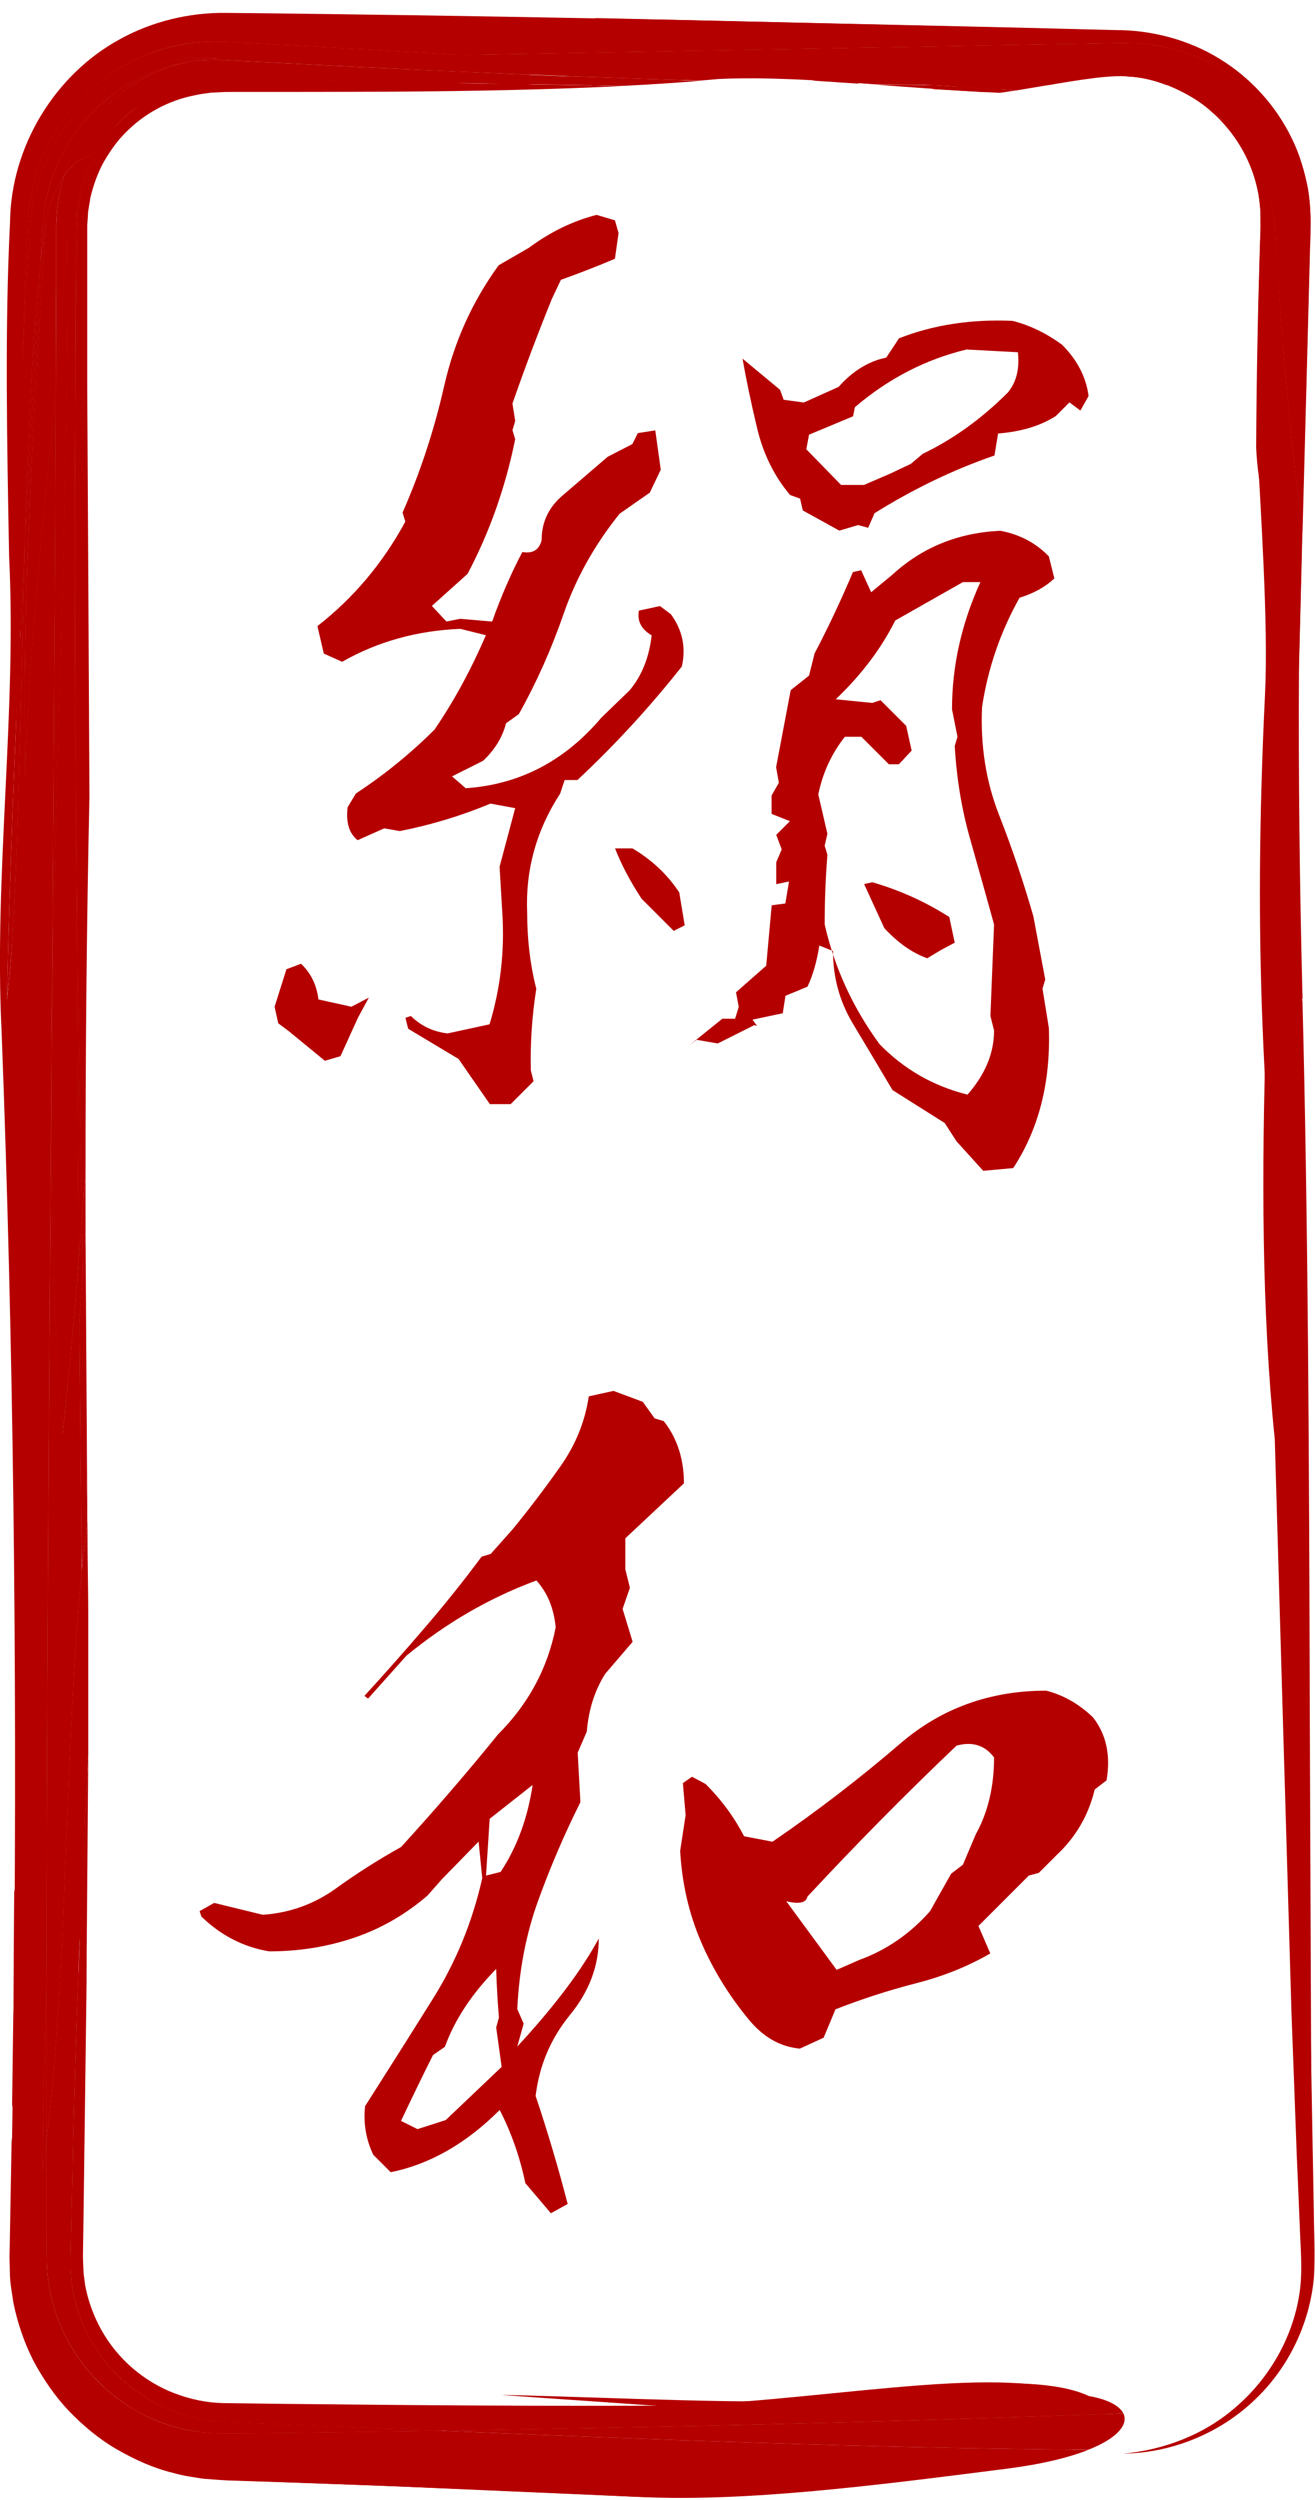 <svg width="101" height="192" viewBox="0 0 101 192" fill="none" xmlns="http://www.w3.org/2000/svg">
<path d="M24.95 81.46L22.21 79.21L21.37 78.58L21.09 77.31L22 74.43L23.12 74.01C23.87 74.71 24.32 75.63 24.46 76.75L26.99 77.31L28.33 76.61L27.49 78.16L26.15 81.11L24.95 81.46ZM37.61 84.77L35.22 81.32L31.35 79L31.14 78.16L31.56 78.02C32.31 78.77 33.25 79.22 34.37 79.36L37.6 78.66C38.44 75.89 38.77 73.04 38.58 70.08L38.37 66.56L39.57 62.06L37.67 61.71C35.42 62.65 33.1 63.35 30.71 63.82L29.51 63.61L27.47 64.52C26.81 64 26.56 63.16 26.7 61.99L27.33 60.94C29.53 59.49 31.55 57.85 33.38 56.02C34.88 53.82 36.19 51.4 37.32 48.78L35.35 48.29C32.02 48.43 29 49.27 26.28 50.82L24.87 50.19L24.38 48.08C27.15 45.92 29.4 43.25 31.13 40.06L30.92 39.36C32.28 36.27 33.35 33.02 34.12 29.62C34.89 26.22 36.29 23.14 38.3 20.37L40.62 19.03C42.26 17.81 44 16.97 45.82 16.5L47.23 16.92L47.51 17.9L47.23 19.87C45.92 20.43 44.53 20.97 43.08 21.49L42.38 22.97C41.3 25.64 40.29 28.31 39.36 30.99L39.57 32.33L39.36 33.03L39.57 33.73C38.82 37.43 37.6 40.88 35.91 44.07L33.17 46.53L34.29 47.73L35.34 47.52L37.8 47.73C38.5 45.76 39.28 43.98 40.12 42.39C40.92 42.53 41.41 42.23 41.6 41.48C41.6 40.12 42.12 39 43.15 38.1L46.67 35.08L48.57 34.1L48.99 33.26L50.33 33.05L50.75 36.07L49.91 37.83L47.59 39.45C45.67 41.84 44.24 44.4 43.3 47.11C42.36 49.83 41.21 52.41 39.85 54.84L38.87 55.54C38.59 56.62 38 57.58 37.11 58.42L34.72 59.62L35.77 60.53C39.89 60.25 43.36 58.45 46.18 55.12L48.36 53.01C49.3 51.89 49.86 50.48 50.05 48.79C49.25 48.32 48.93 47.69 49.07 46.89L50.69 46.54L51.53 47.17C52.42 48.39 52.7 49.73 52.37 51.18C49.93 54.27 47.26 57.18 44.35 59.9H43.37L43.02 60.95C41.19 63.76 40.35 66.81 40.49 70.09C40.49 72.15 40.72 74.1 41.19 75.93C40.86 78.04 40.72 80.12 40.77 82.19L40.98 83.03L39.22 84.79H37.6L37.61 84.77ZM51.74 71.48L49.28 69.02C48.39 67.66 47.71 66.37 47.24 65.15H48.58C50.08 66.04 51.27 67.17 52.17 68.53L52.59 71.06L51.75 71.48H51.74ZM75.51 89.9L73.47 87.65L72.56 86.24L68.55 83.71C67.52 81.98 66.5 80.26 65.49 78.58C64.48 76.89 63.98 75.04 63.98 73.03L62.93 72.61C62.74 73.83 62.44 74.88 62.02 75.77L60.33 76.47L60.12 77.81L57.8 78.3L58.15 78.79L57.94 78.72L55.13 80.13L53.51 79.85L52.95 80.27L55.48 78.23H56.46L56.74 77.32L56.53 76.2L58.85 74.16L59.27 69.52L60.32 69.38L60.6 67.69L59.62 67.9V66.21L60.04 65.23L59.62 64.11L60.67 63.06L59.26 62.5V61.09L59.82 60.11L59.61 58.91L60.73 53L62.14 51.88L62.56 50.19C63.64 48.13 64.62 46.04 65.51 43.93L66.14 43.79L66.91 45.48L68.53 44.14C70.83 42.03 73.59 40.91 76.83 40.76C78.33 41.04 79.57 41.7 80.56 42.73L80.98 44.42C80.28 45.08 79.39 45.57 78.31 45.9C76.86 48.48 75.89 51.27 75.43 54.27C75.29 57.22 75.72 59.99 76.73 62.57C77.74 65.15 78.62 67.75 79.37 70.37L80.28 75.22L80.07 75.92L80.56 78.94C80.7 83.11 79.79 86.7 77.82 89.7L75.5 89.91L75.51 89.9ZM64.47 40.75L61.66 39.2L61.45 38.29L60.68 38.01C59.46 36.56 58.62 34.85 58.15 32.88C57.68 30.91 57.31 29.13 57.03 27.54L59.91 29.93L60.19 30.7L61.74 30.91L64.41 29.71C65.49 28.49 66.71 27.74 68.07 27.46L69.05 25.98C71.67 24.95 74.58 24.5 77.77 24.64C79.08 24.97 80.35 25.58 81.57 26.47C82.74 27.64 83.42 28.96 83.61 30.41L82.98 31.53L82.14 30.9L81.09 31.95C79.92 32.7 78.44 33.15 76.66 33.29L76.38 34.98C73.24 36.06 70.17 37.54 67.17 39.41L66.68 40.53L65.91 40.32L64.5 40.74L64.47 40.75ZM68.48 36.32L69.96 35.62L70.87 34.85C73.21 33.73 75.39 32.16 77.41 30.14C78.07 29.34 78.32 28.31 78.18 27.05L74.24 26.84C71.1 27.59 68.24 29.07 65.66 31.27L65.52 31.97L62.14 33.38L61.93 34.5L64.6 37.24H66.36L68.47 36.33L68.48 36.32ZM74.31 84.06C75.67 82.51 76.35 80.87 76.35 79.14L76.07 78.02L76.35 70.99C75.74 68.79 75.12 66.57 74.49 64.35C73.86 62.12 73.47 59.77 73.33 57.28L73.54 56.58L73.12 54.47C73.12 51.14 73.85 47.89 75.3 44.7H73.96L68.76 47.65C67.68 49.81 66.16 51.82 64.19 53.7L67 53.98L67.63 53.77L69.6 55.74L70.02 57.64L69.04 58.69H68.27L66.16 56.58H64.89C63.86 57.89 63.18 59.37 62.85 61.01L63.55 64.03L63.34 64.94L63.55 65.64C63.41 67.42 63.34 69.2 63.34 70.98C64.09 74.31 65.5 77.38 67.56 80.19C69.43 82.11 71.68 83.4 74.31 84.06ZM71.22 73.59C70.05 73.17 68.95 72.39 67.92 71.27L66.37 67.89L67 67.75C69.11 68.36 71.08 69.25 72.91 70.42L73.33 72.39L72.28 72.95L71.23 73.58L71.22 73.59Z" fill="#B50000"/>
<path d="M42.32 169.97L40.35 167.65C39.93 165.64 39.27 163.76 38.38 162.03C35.8 164.61 33.01 166.2 30.01 166.81L28.67 165.47C28.11 164.3 27.9 163.06 28.04 161.74C29.77 159.02 31.52 156.26 33.28 153.44C35.04 150.62 36.29 147.56 37.04 144.23L36.76 141.42L33.95 144.3L32.83 145.57C31.14 147.02 29.27 148.1 27.21 148.8C25.15 149.5 22.97 149.85 20.67 149.85C18.7 149.52 16.97 148.63 15.47 147.18L15.33 146.76L16.45 146.13L20.18 147.04C22.24 146.9 24.11 146.23 25.77 145.04C27.43 143.84 29.11 142.78 30.8 141.84C33.33 139.07 35.82 136.19 38.25 133.19C40.59 130.85 42.07 128.1 42.68 124.96C42.54 123.51 42.05 122.31 41.2 121.37C37.64 122.68 34.31 124.6 31.22 127.14L28.27 130.44L27.99 130.23C29.54 128.54 31.08 126.8 32.63 124.99C34.18 123.19 35.63 121.37 36.99 119.54L37.69 119.33L39.38 117.43C40.65 115.88 41.86 114.28 43.04 112.61C44.21 110.95 44.94 109.15 45.22 107.23L47.12 106.81L49.37 107.65L50.28 108.92L50.98 109.13C52.01 110.44 52.53 112.04 52.53 113.91L48.03 118.13V120.52L48.38 121.93L47.82 123.55L48.59 126.08L46.48 128.54C45.68 129.81 45.21 131.28 45.07 132.97L44.37 134.59L44.58 138.39C43.36 140.83 42.28 143.34 41.35 145.91C40.41 148.49 39.87 151.28 39.73 154.28L40.22 155.4L39.73 157.16C42.59 154.07 44.67 151.3 45.99 148.86C45.99 150.97 45.25 152.93 43.78 154.73C42.3 156.54 41.42 158.61 41.14 160.95C42.08 163.76 42.9 166.53 43.6 169.25L42.33 169.95L42.32 169.97ZM34.24 162.8L38.53 158.72L38.11 155.7L38.32 154.93C38.23 153.85 38.15 152.61 38.11 151.2C36.23 153.12 34.92 155.11 34.17 157.18L33.26 157.81C32.46 159.4 31.64 161.09 30.8 162.87L32.07 163.5L34.25 162.8H34.24ZM38.45 143.75C39.72 141.83 40.53 139.6 40.91 137.07L37.61 139.67L37.33 144.03L38.45 143.75ZM61.45 157.32C59.9 157.18 58.57 156.41 57.44 155C55.94 153.17 54.73 151.19 53.82 149.06C52.91 146.93 52.38 144.62 52.24 142.13L52.66 139.39L52.45 136.93L53.15 136.44L54.2 137C55.42 138.22 56.4 139.56 57.15 141.01L59.33 141.43C62.75 139.09 66.03 136.57 69.17 133.87C72.31 131.18 76.04 129.83 80.35 129.83C81.66 130.16 82.86 130.84 83.94 131.87C84.97 133.18 85.32 134.8 84.99 136.72L84.08 137.42C83.61 139.39 82.63 141.08 81.13 142.48L79.79 143.82L79.02 144.03L75.15 147.9L76.06 150.01C74.37 150.99 72.47 151.76 70.36 152.3C68.25 152.84 66.19 153.51 64.17 154.3L63.26 156.48L61.43 157.32H61.45ZM66.02 150.5C68.08 149.75 69.89 148.51 71.43 146.77L73.05 143.89L73.96 143.19L74.94 140.87C75.88 139.18 76.35 137.21 76.35 134.96C75.65 134.02 74.69 133.72 73.47 134.05C69.58 137.75 65.76 141.62 62.01 145.65C61.92 146.12 61.38 146.24 60.39 146L64.26 151.27L66.02 150.5Z" fill="#B50000"/>
<path d="M3.51 17.12C3.75 15.57 4.35 14.36 4.9 13.5C5.76 10.86 7.42 8.46 9.71 6.85C10.73 6.13 11.83 5.51 13.01 5.13C11.72 5.5 10.51 6.11 9.4 6.87C8.29 7.63 7.27 8.54 6.44 9.61C4.74 11.72 3.71 14.37 3.5 17.12H3.51Z" fill="#B50000"/>
<path d="M0.53 76.78C1.41 69.8 1.52 55.15 1.92 41.38C1.29 53.52 0.77 65.37 0.53 76.78Z" fill="#B50000"/>
<path d="M6.28 120.67C6.4 119.42 6.54 118.21 6.7 117.03C6.59 110.6 6.48 104.19 6.37 97.79C6.28 99.15 6.19 100.49 6.1 101.85L6.29 120.67H6.28Z" fill="#B50000"/>
<path d="M5.14 17.82C5.44 48.11 2.57 83.36 4.8 110.15C5.26 105.99 5.67 101.47 6.04 96.85C5.96 83.24 5.87 69.64 5.79 56.06C5.73 47.89 5.72 39.7 5.78 31.53L5.81 20.98V18.34C5.83 17.92 5.81 17.41 5.84 17.08C5.87 16.72 5.86 16.36 5.92 16.01C6.09 14.59 6.53 13.21 7.22 11.96C6.6 11.9 5.75 12.35 4.91 13.51C4.55 14.74 4.36 16.02 4.33 17.31V21.48C4.31 24.26 4.3 27.04 4.29 29.82C4.64 25.96 4.95 22.01 5.15 17.82H5.14Z" fill="#B50000"/>
<path d="M6.29 93.75C6.07 81.19 5.88 68.61 5.79 56.05C5.87 69.63 5.96 83.24 6.04 96.84C6.12 95.82 6.2 94.78 6.29 93.74V93.75Z" fill="#B50000"/>
<path d="M1.94 59.83C2.25 48.91 3.4 39.68 4.28 29.82C4.28 27.04 4.3 24.26 4.31 21.48V17.31C4.35 16.02 4.54 14.74 4.9 13.51C4.35 14.37 3.75 15.58 3.51 17.13C2.65 31.35 1.67 45.19 1.94 59.83Z" fill="#B50000"/>
<path d="M1.92 41.38C2.31 34.39 2.71 27.3 3.11 20.16C2.49 25.88 2.15 33.48 1.92 41.38Z" fill="#B50000"/>
<path d="M5.78 31.52C5.73 39.7 5.74 47.88 5.79 56.05C5.79 47.87 5.79 39.68 5.78 31.52Z" fill="#B50000"/>
<path d="M6.5 140.41C6.59 138.5 6.68 136.62 6.78 134.71C6.78 131.07 6.78 127.44 6.78 123.82C6.78 122.88 6.76 121.94 6.75 121C6.73 119.68 6.71 118.35 6.69 117.04C6.53 118.22 6.4 119.43 6.27 120.68C6.34 127.26 6.42 133.83 6.49 140.41H6.5Z" fill="#B50000"/>
<path d="M3.24 166.86C3.35 166.04 3.46 165.2 3.57 164.36V152.27C3.43 157.12 3.31 161.98 3.24 166.86Z" fill="#B50000"/>
<path d="M7.45 11.99C7.38 11.96 7.3 11.96 7.22 11.96C6.53 13.21 6.09 14.59 5.92 16.01C5.87 16.36 5.88 16.73 5.84 17.08C5.81 17.41 5.83 17.93 5.82 18.34V20.98L5.78 31.53L5.89 20.94C5.93 19.23 5.89 17.23 6.07 15.97C6.27 14.56 6.74 13.21 7.45 11.99Z" fill="#B50000"/>
<path d="M3.57 164.36V170.33C3.63 172.33 3.45 174.32 3.9 176.2C4.71 180 7.24 183.35 10.62 185.21C12.3 186.15 14.19 186.69 16.1 186.83C17.04 186.89 18.04 186.87 19.04 186.86L22.02 186.83L33.92 186.67C30.3 186.52 26.69 186.37 23.06 186.22C21.25 186.15 19.43 186.07 17.61 186C15.89 185.93 14.32 185.61 12.82 184.96C9.84 183.69 7.44 181.21 6.26 178.26C5.67 176.79 5.38 175.21 5.4 173.63C5.44 171.78 5.49 169.93 5.53 168.07C5.7 158.89 6.06 149.63 6.5 140.42C6.43 133.84 6.35 127.26 6.28 120.69C4.96 133.92 5.25 150.58 3.57 164.38V164.36Z" fill="#B50000"/>
<path d="M6.09 101.86L6.05 96.85C5.67 101.48 5.27 105.99 4.81 110.15C2.57 83.36 5.45 48.1 5.15 17.82C4.95 22.01 4.64 25.96 4.29 29.82C4.13 71.23 3.63 111.9 3.58 152.27C4.09 135.24 5.01 118.4 6.1 101.86H6.09Z" fill="#B50000"/>
<path d="M6.28 120.67L6.09 101.85C5 118.39 4.08 135.23 3.57 152.26V164.35C5.25 150.55 4.96 133.89 6.28 120.66V120.67Z" fill="#B50000"/>
<path d="M6.09 101.86C6.18 100.5 6.27 99.16 6.36 97.8C6.34 96.45 6.31 95.1 6.29 93.76C6.21 94.8 6.12 95.83 6.04 96.86L6.08 101.87L6.09 101.86Z" fill="#B50000"/>
<path d="M15.11 4.68C14.75 4.71 14.4 4.78 14.05 4.87C13.7 4.95 13.35 5.01 13.01 5.14C11.83 5.52 10.74 6.14 9.71 6.86C7.41 8.46 5.76 10.86 4.9 13.51C5.74 12.35 6.6 11.9 7.21 11.96C8.7 9.22 11.38 7.17 14.37 6.45L14.93 6.31L16.07 6.15L17.23 6.11H17.95L19.38 6.13L25.11 6.2C32.74 6.33 40.35 6.46 47.94 6.59C49.95 6.49 51.89 6.36 53.77 6.21C47.31 6.02 40.83 5.77 34.35 5.48L24.63 5.01L19.77 4.76L17.34 4.63C16.59 4.62 15.86 4.59 15.11 4.69V4.68Z" fill="#B50000"/>
<path d="M6.36 97.79C6.43 96.74 6.5 95.69 6.57 94.64C6.57 93.14 6.57 91.64 6.57 90.12C6.48 91.33 6.38 92.55 6.29 93.75C6.31 95.09 6.34 96.44 6.36 97.79Z" fill="#B50000"/>
<path d="M6.76 121C6.75 119.62 6.73 118.25 6.72 116.86C6.72 116.91 6.71 116.97 6.7 117.04C6.72 118.36 6.74 119.69 6.76 121Z" fill="#B50000"/>
<path d="M6.69 117.04C6.69 116.97 6.71 116.91 6.71 116.86C6.66 109.52 6.62 102.15 6.57 94.65C6.5 95.7 6.43 96.75 6.36 97.8C6.47 104.21 6.58 110.62 6.69 117.04Z" fill="#B50000"/>
<path d="M7.45 11.99C6.74 13.21 6.27 14.56 6.07 15.97C5.89 17.23 5.93 19.23 5.89 20.94L5.78 31.53C5.78 39.7 5.78 47.88 5.79 56.06C5.88 68.62 6.07 81.19 6.29 93.76C6.38 92.55 6.48 91.34 6.57 90.13C6.57 80.76 6.65 71.18 6.87 61.17C6.81 49.71 6.76 39.61 6.7 29.59C6.7 27.08 6.7 24.58 6.7 22.07C6.7 20.81 6.7 19.55 6.7 18.28V17.33L6.75 16.61C6.75 16.13 6.89 15.66 6.94 15.18C7.17 14.25 7.48 13.33 7.95 12.47C8.44 11.63 8.99 10.81 9.71 10.12C11.11 8.71 12.95 7.71 14.95 7.32C15.37 7.22 15.81 7.17 16.26 7.11C16.74 7.11 17.08 7.05 17.8 7.06C19.08 7.06 20.4 7.06 21.76 7.06C24.48 7.06 27.34 7.05 30.27 7.04C36.12 7 42.23 6.89 47.92 6.6C40.33 6.47 32.72 6.34 25.09 6.21L19.36 6.14L17.93 6.12H17.21L16.05 6.16L14.91 6.32L14.35 6.46C11.36 7.18 8.68 9.23 7.19 11.97C7.27 11.97 7.35 11.97 7.42 12L7.45 11.99Z" fill="#B50000"/>
<path d="M100.63 17.98C100.72 14.88 99.78 11.72 97.97 9.2C96.16 6.67 93.51 4.79 90.57 3.89C87.59 2.97 84.48 3.41 81.45 3.39C78.4 3.45 75.34 3.51 72.28 3.57C60.05 3.79 47.77 4.01 35.39 4.23C47.53 5.01 59.59 5.78 71.75 6.55C74.67 6.55 77.57 6.55 80.46 6.55C81.61 6.35 82.76 6.16 83.84 6.02C84.38 5.95 84.9 5.9 85.4 5.87C85.9 5.84 86.39 5.83 86.72 5.87C87.98 5.97 89.17 6.3 90.24 6.79C91.31 7.28 92.31 7.88 93.14 8.66C95.1 10.11 96.66 12.18 97.37 14.58C97.48 14.87 97.56 15.18 97.61 15.48C97.67 15.79 97.77 16.09 97.79 16.41L97.9 17.36L97.97 18.5C98.07 20.01 98.17 21.52 98.28 23.02C98.72 29.03 99.3 34.94 100.02 40.74C100.22 33.1 100.43 25.51 100.63 17.97V17.98Z" fill="#B50000"/>
<path d="M67.13 6.49C70.21 6.72 73.44 6.97 76.79 7.13C77.19 7.07 77.6 7.01 78.01 6.95C75.91 6.81 73.83 6.67 71.73 6.54C70.2 6.52 68.66 6.5 67.12 6.49H67.13Z" fill="#B50000"/>
<path d="M99.73 52.35C99.83 48.45 99.93 44.59 100.02 40.74C99.29 34.94 98.72 29.03 98.28 23.02C98.18 21.52 98.08 20.01 97.97 18.5L97.9 17.36L97.79 16.41C97.77 16.09 97.67 15.79 97.61 15.48C97.55 15.17 97.48 14.87 97.37 14.58C96.66 12.19 95.1 10.11 93.14 8.66C94.58 9.95 95.63 11.57 96.23 13.29C96.52 14.16 96.72 15.05 96.78 15.95C96.84 16.4 96.79 16.86 96.82 17.31C96.8 17.91 96.78 18.51 96.76 19.11C96.61 23.94 96.51 28.91 96.48 34.38C96.77 40.43 99.01 42.96 98.74 48.36C97.83 67.29 95.91 91.12 97.91 110.51C98.3 124.03 98.75 139.52 99.19 154.48C99.33 158.22 99.47 161.93 99.6 165.56C99.68 167.38 99.76 169.18 99.83 170.95C99.89 172.74 100.07 174.47 99.8 176.16C99.28 179.55 97.47 182.63 94.99 184.78C92.52 186.98 89.35 188.14 86.29 188.42C90.08 188.36 93.73 186.82 96.36 184.3C99.01 181.8 100.62 178.35 100.92 174.85C101.02 173.06 100.92 171.47 100.91 169.81C100.88 168.16 100.85 166.53 100.82 164.9C100.76 161.65 100.71 158.43 100.65 155.25C100.45 142.53 100.26 130.4 100.07 118.69C99.75 95.27 99.59 73.57 99.73 52.33V52.35Z" fill="#B50000"/>
<path d="M78.02 6.95C78.82 6.82 79.64 6.68 80.46 6.54C77.57 6.54 74.67 6.54 71.75 6.54C73.85 6.68 75.93 6.82 78.03 6.95H78.02Z" fill="#B50000"/>
<path d="M6.5 140.41C6.55 144.35 6.59 148.29 6.64 152.23C6.69 146.37 6.73 140.52 6.78 134.71C6.69 136.62 6.6 138.5 6.5 140.41Z" fill="#B50000"/>
<path d="M16.02 4.47C15.31 4.56 14.59 4.66 13.91 4.87C14.31 4.79 14.7 4.71 15.11 4.68C15.73 4.58 16.37 4.57 16.99 4.56C16.67 4.53 16.35 4.5 16.02 4.47Z" fill="#B50000"/>
<path d="M1.7 28.17C1.84 25.23 2 22.39 2.17 19.64C2.21 18.95 2.26 18.27 2.3 17.59C2.37 16.9 2.42 16.16 2.57 15.47C2.82 14.07 3.34 12.77 3.94 11.56C4.58 10.36 5.38 9.3 6.27 8.37C7.2 7.47 8.18 6.67 9.27 6.08C11.42 4.87 13.8 4.36 16.02 4.47L17.15 4.41H18.37L20.81 4.38C22.44 4.37 24.06 4.35 25.68 4.34C28.92 4.3 32.15 4.26 35.38 4.22C31.22 3.98 27.04 3.74 22.85 3.5C20.75 3.4 18.66 3.24 16.54 3.2C14.41 3.2 12.23 3.67 10.26 4.63C6.32 6.56 3.2 10.44 2.37 15.03C2.24 15.6 2.18 16.17 2.14 16.75C2.08 17.35 2.07 17.86 2.05 18.41C2.01 19.49 1.97 20.57 1.93 21.65C1.85 23.82 1.78 25.99 1.7 28.17Z" fill="#B50000"/>
<path d="M16.99 4.55C16.36 4.55 15.73 4.58 15.11 4.67C15.85 4.57 16.58 4.6 17.34 4.61L19.77 4.74L24.63 4.99L34.35 5.46C40.83 5.75 47.32 6 53.77 6.19C54.23 6.15 54.71 6.11 55.15 6.07C58.7 5.9 62.75 6.15 67.13 6.47C68.67 6.49 70.21 6.51 71.74 6.52C59.58 5.74 47.52 4.97 35.38 4.2C32.15 4.24 28.92 4.28 25.68 4.32C24.06 4.33 22.44 4.35 20.81 4.36L18.37 4.38H17.15L16.02 4.45C16.34 4.48 16.67 4.51 16.99 4.54V4.55Z" fill="#B50000"/>
<path d="M3.11 20.16C3.23 19.08 3.35 18.05 3.51 17.12C3.72 14.37 4.75 11.72 6.45 9.61C7.28 8.54 8.3 7.63 9.41 6.87C10.52 6.11 11.73 5.5 13.02 5.13C13.31 5.01 13.61 4.93 13.92 4.86C10.71 5.5 7.7 7.45 5.74 10.25C4.76 11.65 4.04 13.24 3.64 14.94C3.22 16.63 3.24 18.42 3.12 20.16L3.11 20.16Z" fill="#B50000"/>
<path d="M13.01 5.14C13.35 5.01 13.7 4.95 14.05 4.87C14.4 4.78 14.75 4.71 15.11 4.68C14.7 4.7 14.32 4.79 13.91 4.87C13.6 4.95 13.3 5.02 13.01 5.14Z" fill="#B50000"/>
<path d="M3.57 164.36C3.46 165.2 3.35 166.04 3.24 166.86C3.31 161.98 3.43 157.12 3.57 152.27C3.61 111.9 4.11 71.24 4.28 29.82C3.4 39.67 2.25 48.91 1.94 59.83C1.66 45.18 2.65 31.35 3.51 17.13C3.35 18.06 3.24 19.09 3.11 20.17C2.71 27.31 2.31 34.4 1.92 41.39C1.52 55.16 1.41 69.82 0.53 76.79C0.77 65.37 1.29 53.52 1.92 41.39C2.15 33.49 2.48 25.89 3.11 20.17C3.24 18.43 3.22 16.64 3.63 14.95C4.03 13.26 4.75 11.66 5.73 10.26C7.68 7.46 10.69 5.51 13.91 4.87C14.6 4.66 15.31 4.57 16.02 4.47C13.8 4.37 11.41 4.87 9.27 6.08C8.18 6.67 7.2 7.47 6.27 8.37C5.38 9.3 4.58 10.37 3.94 11.56C3.34 12.77 2.82 14.07 2.57 15.47C2.43 16.16 2.37 16.9 2.3 17.59C2.26 18.27 2.21 18.95 2.17 19.64C2 22.4 1.84 25.23 1.7 28.17C1.78 25.99 1.85 23.81 1.93 21.65C1.97 20.57 2.01 19.49 2.05 18.41C2.07 17.87 2.08 17.35 2.14 16.75C2.18 16.17 2.24 15.59 2.37 15.03C3.2 10.45 6.32 6.57 10.26 4.63C12.23 3.66 14.41 3.19 16.54 3.2C18.66 3.24 20.75 3.4 22.85 3.5C27.04 3.74 31.21 3.98 35.38 4.22C47.76 4 60.04 3.78 72.27 3.56C75.33 3.5 78.38 3.44 81.44 3.38C84.47 3.4 87.58 2.96 90.56 3.88C93.5 4.78 96.16 6.66 97.96 9.19C99.77 11.71 100.71 14.87 100.62 17.97C100.99 13.19 98.73 8.19 94.75 5.28C92.79 3.79 90.41 2.86 87.95 2.5C87.34 2.42 86.7 2.39 86.1 2.35L84.35 2.3L80.86 2.21C71.54 1.99 62.22 1.77 52.85 1.55C43.47 1.36 34.04 1.19 24.49 1.07C22.1 1.04 19.71 1.01 17.31 0.99C14.55 0.96 11.68 1.64 9.21 3.01C4.22 5.72 0.82 11.27 0.77 17.09C0.36 25.27 0.54 33.98 0.7 42.73C1.29 54.82 -0.47 67.07 0.12 79.16C1.03 103.01 1.31 127.59 1.08 152.29C1.02 158.46 0.93 164.65 0.81 170.83L0.76 173.15C0.75 173.52 0.78 174.04 0.79 174.47C0.79 174.93 0.84 175.38 0.91 175.83C1.15 177.64 1.66 179.43 2.49 181.07C4.14 184.34 6.85 187.13 10.23 188.73C11.91 189.54 13.73 190.08 15.59 190.32L16.99 190.43C17.46 190.46 17.78 190.46 18.19 190.48L20.5 190.56C23.58 190.67 26.65 190.79 29.72 190.9C35.85 191.17 41.97 191.44 48.06 191.7C56.17 192.09 66.19 190.81 76.2 189.53C78.87 189.19 80.91 188.69 82.37 188.13C65.73 187.96 49.82 187.34 33.92 186.68L22.02 186.84L19.04 186.87C18.05 186.88 17.05 186.9 16.1 186.84C14.19 186.71 12.3 186.17 10.62 185.22C7.24 183.37 4.71 180.01 3.9 176.21C3.45 174.33 3.63 172.34 3.58 170.34V164.37L3.57 164.36Z" fill="#B50000"/>
<path d="M5.54 168.05C5.5 169.91 5.45 171.77 5.41 173.61C5.39 175.19 5.68 176.77 6.27 178.24C7.44 181.19 9.85 183.66 12.83 184.94C14.33 185.59 15.9 185.91 17.62 185.98C19.44 186.05 21.25 186.13 23.07 186.2C26.7 186.35 30.31 186.5 33.93 186.65C51.02 186.39 68.11 185.98 85.2 185.36C84.98 184.72 84.04 184.2 82.54 183.94C76.96 181.32 61.71 184.7 50.25 184.74C44.01 184.76 37.72 184.74 31.39 184.69C28.23 184.66 25.06 184.63 21.89 184.6L17.15 184.54C15.87 184.51 14.62 184.25 13.44 183.8C11.08 182.91 9.05 181.17 7.82 178.98C7.2 177.89 6.77 176.71 6.54 175.49L6.42 174.57C6.4 174.26 6.4 173.95 6.38 173.64C6.36 173.37 6.38 172.89 6.38 172.52L6.4 171.33C6.48 164.96 6.57 158.59 6.65 152.24C6.6 148.3 6.56 144.36 6.51 140.42C6.07 149.63 5.71 158.89 5.54 168.07V168.05Z" fill="#B50000"/>
<path d="M82.36 188.11C84.63 187.23 85.5 186.2 85.19 185.37C68.1 186 51.01 186.41 33.92 186.66C49.82 187.32 65.73 187.94 82.37 188.11H82.36Z" fill="#B50000"/>
<path d="M6.26 120.85C6.26 120.79 6.26 120.76 6.28 120.7C6.28 120.58 6.27 120.44 6.26 120.33V120.85Z" fill="#B50000"/>
<path d="M5.78 31.52C5.73 39.7 5.74 47.88 5.79 56.05C5.79 47.87 5.79 39.68 5.78 31.52Z" fill="#B50000"/>
<path d="M6.72 135.81C6.72 132.17 6.72 128.55 6.72 124.95C6.72 124.45 6.72 123.97 6.71 123.49C6.65 123.18 6.6 122.9 6.54 122.61C6.493 123.503 6.45 124.4 6.41 125.3C6.33 123.69 6.33 122.18 6.27 120.8C6.34 127.34 6.42 133.88 6.49 140.41C6.56 138.87 6.64 137.34 6.71 135.81H6.72Z" fill="#B50000"/>
<path d="M45.5 6.59C45.78 6.58 46.03 6.56 46.31 6.55C46.02 6.55 45.73 6.54 45.45 6.53C45.45 6.55 45.5 6.57 45.51 6.59H45.5Z" fill="#B50000"/>
<path d="M40.4 6.78C40.58 6.78 40.77 6.77 40.96 6.76C40.93 6.67 40.78 6.55 40.63 6.44C39.63 6.42 38.6 6.4 37.6 6.39C38.51 6.47 39.46 6.62 40.41 6.78H40.4Z" fill="#B50000"/>
<path d="M3.24 166.86C3.35 166.04 3.46 165.2 3.57 164.36V152.27C3.43 157.12 3.31 161.98 3.24 166.86Z" fill="#B50000"/>
<path d="M7.45 11.99C6.74 13.21 6.27 14.56 6.07 15.97C5.89 17.23 5.93 19.23 5.89 20.94L5.78 31.53C5.78 39.7 5.78 47.88 5.79 56.06C5.88 68.62 6.07 81.19 6.29 93.76C6.33 93.23 6.37 92.69 6.41 92.16C6.33 90.33 6.26 88.47 6.23 86.59L6.44 88.26C6.46 87.84 6.49 87.27 6.52 86.65C6.54 81.49 6.58 76.24 6.66 70.88C6.6 68.02 6.58 65.41 6.8 63.48C6.8 63.08 6.81 62.69 6.82 62.3C6.76 51.07 6.71 41.14 6.65 31.31C6.52 31.29 6.39 31.15 6.27 31.02C6.4 28.68 6.52 26.36 6.64 24.07C6.64 22.69 6.64 21.3 6.64 19.91C6.64 19.21 6.64 18.52 6.64 17.82V17.31L6.67 16.91C6.7 16.65 6.67 16.37 6.73 16.11C7.01 14.01 7.92 11.95 9.45 10.36C9.57 10.06 9.17 10.26 8.8 10.43C8.46 10.62 8.16 10.78 8.45 10.21C8.54 10.08 8.64 9.98 8.73 9.86C8.13 10.5 7.65 11.23 7.2 11.99C7.28 11.99 7.36 11.99 7.43 12.02L7.45 11.99Z" fill="#B50000"/>
<path d="M6.36 97.79C6.41 97 6.47 96.2 6.52 95.44C6.52 95.03 6.52 94.64 6.52 94.26C6.49 93.56 6.45 92.86 6.42 92.16C6.38 92.69 6.34 93.23 6.3 93.76C6.32 95.1 6.35 96.45 6.37 97.8L6.36 97.79Z" fill="#B50000"/>
<path d="M40.62 5.74C36.33 5.55 32.04 5.35 27.75 5.16C25.61 5.05 23.46 4.94 21.32 4.83L18.11 4.66C17.57 4.63 17.04 4.6 16.57 4.61C16.08 4.59 15.59 4.62 15.1 4.68C14.74 4.71 14.39 4.78 14.04 4.87C13.69 4.95 13.34 5.01 13 5.14C11.82 5.52 10.73 6.14 9.7 6.86C7.4 8.46 5.75 10.86 4.89 13.51C5.73 12.35 6.59 11.9 7.2 11.96C7.65 11.2 8.13 10.47 8.73 9.83C9 9.49 9.27 9.19 9.55 8.96C9.82 8.71 10.07 8.5 10.34 8.35C11.82 7.24 13.56 6.49 15.38 6.24L16.06 6.14L16.75 6.12C17.16 6.09 17.8 6.11 18.35 6.12L21.77 6.16C26.33 6.23 30.89 6.29 35.44 6.36C36.12 6.31 36.83 6.33 37.57 6.4C38.57 6.42 39.6 6.44 40.6 6.45C40.25 6.19 39.9 5.9 40.6 5.75L40.62 5.74Z" fill="#B50000"/>
<path d="M100.01 76.94C100.02 76.82 100.03 76.7 100.05 76.6C100.05 76.46 100.05 76.32 100.04 76.19C100.04 76.43 100.02 76.69 100.02 76.95L100.01 76.94Z" fill="#B50000"/>
<path d="M100.64 18.62C100.74 15.54 100.08 12.26 98.29 9.67C96.57 7.06 93.98 5.01 91.02 4.05C89.55 3.56 88 3.28 86.46 3.3L81.84 3.37C78.76 3.43 75.68 3.49 72.6 3.55C60.26 3.77 47.88 3.99 35.39 4.22C44.53 4.8 53.64 5.37 62.76 5.95C63.43 5.95 64.11 5.96 64.81 5.97C64.48 5.99 64.17 6.01 63.9 6.03C64.75 6.09 65.6 6.14 66.44 6.2C66.78 6 66.92 5.77 66.8 5.49C69.19 5.9 75.23 5.6 74.27 6.44C74.23 6.49 74.11 6.53 73.96 6.57C75.64 6.57 77.31 6.57 78.98 6.57C81.4 6.15 83.84 5.72 85.69 5.81C86.03 5.82 86.36 5.84 86.61 5.88C87.55 5.9 88.54 6.12 89.55 6.52C89.55 6.52 89.57 6.52 89.58 6.53C90.08 6.24 89.36 5.67 88.59 5.24C87.82 4.84 87.04 4.57 87.81 4.56C89.59 4.63 91.02 5.12 92.04 5.7C93.07 6.25 93.72 6.89 94.09 7.41C94.83 8.49 94.57 9.09 93.96 9.36C95.74 10.93 97.05 13.06 97.59 15.43C97.75 16.02 97.81 16.62 97.88 17.24L98.02 19.42C98.12 20.88 98.22 22.34 98.33 23.8C98.77 29.61 99.33 35.34 100.04 40.95C100.24 33.46 100.44 26.04 100.63 18.66L100.64 18.62Z" fill="#B50000"/>
<path d="M100.05 76.59C100.04 76.7 100.03 76.81 100.01 76.93C100.01 76.67 100.03 76.42 100.03 76.17C99.82 67.8 99.72 59.48 99.77 51.22C99.86 47.76 99.95 44.33 100.03 40.89C99.32 35.28 98.76 29.55 98.32 23.74C98.22 22.29 98.12 20.83 98.01 19.36L97.87 17.18C97.8 16.57 97.73 15.96 97.58 15.37C97.04 13 95.73 10.87 93.95 9.3C93.92 9.31 93.89 9.33 93.86 9.34C95.08 10.6 95.9 12.14 96.38 13.73C96.64 14.53 96.74 15.36 96.82 16.19V17.5C96.81 18.05 96.79 18.61 96.77 19.16C96.64 23.61 96.55 28.22 96.52 33.24C96.82 39.29 97.43 47.92 97.16 53.33C96.25 72.27 96.96 85.08 98.96 104.48C98.98 119.1 99.03 132.79 99.32 146.17C99.46 152.86 99.66 159.47 99.95 166.07L100.18 171.03C100.24 172.68 100.44 174.34 100.18 176.01C99.73 179.34 98.06 182.58 95.42 184.96C98.87 182.18 101 177.65 100.84 173.07C100.8 168.67 100.75 164.16 100.71 159.6C100.67 150.46 100.64 141.06 100.6 131.63C100.55 112.77 100.48 93.78 100.03 76.56L100.05 76.59Z" fill="#B50000"/>
<path d="M73.4 6.65C74.6 6.73 75.8 6.81 76.98 6.89C77.64 6.78 78.3 6.67 78.97 6.56C77.3 6.56 75.62 6.56 73.95 6.56C73.8 6.59 73.61 6.63 73.4 6.66V6.65Z" fill="#B50000"/>
<path d="M14.32 7.41C15.04 7.22 15.82 7.04 16.63 7.02C16.99 6.8 18.5 6.9 19.57 6.99C22.25 6.99 25.08 6.98 27.99 6.97C28.04 6.93 28.09 6.88 28.14 6.84C28.14 6.84 28.46 6.89 28.92 6.97C30.49 6.95 32.08 6.94 33.68 6.92C33.91 6.79 34.07 6.65 34.18 6.54C34.59 6.44 35.03 6.38 35.46 6.34C30.91 6.27 26.36 6.21 21.79 6.14L18.37 6.1C17.81 6.1 17.18 6.08 16.77 6.1L16.08 6.12L15.4 6.22C13.58 6.47 11.84 7.22 10.36 8.33C11.86 7.41 12.91 7.43 14.32 7.39V7.41Z" fill="#B50000"/>
<path d="M43.63 5.86C44.61 6.02 45.22 6.27 45.45 6.53C45.73 6.53 46.02 6.54 46.31 6.55C48.42 6.45 50.48 6.32 52.45 6.16C49.52 6.06 46.57 5.96 43.63 5.86Z" fill="#B50000"/>
<path d="M71.59 6.84C72.92 6.92 74.28 7 75.67 7.08C76.1 7.02 76.54 6.95 76.99 6.89C75.8 6.81 74.6 6.73 73.41 6.65C72.92 6.72 72.28 6.78 71.6 6.84H71.59Z" fill="#B50000"/>
<path d="M7.45 11.99C7.38 11.96 7.3 11.96 7.22 11.96C6.53 13.21 6.09 14.59 5.92 16.01C5.87 16.36 5.88 16.73 5.84 17.08C5.81 17.41 5.83 17.93 5.82 18.34V20.98L5.78 31.53L5.89 20.94C5.93 19.23 5.89 17.23 6.07 15.97C6.27 14.56 6.74 13.21 7.45 11.99Z" fill="#B50000"/>
<path d="M3.57 152.27V164.36C5.24 150.63 4.96 134.09 6.25 120.89C6.19 119.87 6.05 118.73 5.91 117.59C6.11 118.4 6.2 119.32 6.26 120.32C6.26 120.13 6.26 119.92 6.26 119.73C6.2 113.78 6.14 107.8 6.08 101.85C4.99 118.39 4.07 135.23 3.56 152.26L3.57 152.27Z" fill="#B50000"/>
<path d="M3.57 164.36C3.46 165.2 3.35 166.04 3.24 166.86C3.31 161.98 3.43 157.12 3.57 152.27C3.61 111.9 4.11 71.24 4.28 29.82C3.4 39.67 2.25 48.91 1.94 59.83C1.66 45.18 2.65 31.35 3.51 17.13C3.35 18.06 3.24 19.09 3.11 20.17C2.71 27.31 2.31 34.4 1.92 41.39C1.59 52.79 1.46 64.77 0.92 72.52C0.72 81.31 0.58 90.16 0.9 99.56C0.99 101.4 1.16 103.87 1.11 106.28C1.2 108.27 1.24 110.37 1.26 112.57C1.64 115.15 1.49 119.48 1.6 121.75C1.85 126.84 1.64 131.86 1.34 136.72C1.36 137.2 1.38 137.69 1.4 138.15C1.56 139.42 1.45 142.84 1.09 145.33C1.07 147.92 1.05 150.52 1.04 153.1C1.04 153.68 1.04 154.24 1.02 154.8L0.93 161.6C1.09 162.47 1.04 163.42 0.89 164.48L0.75 172.37L0.73 173.36L0.76 174.52C0.76 175.3 0.92 176.07 1.03 176.84C1.34 178.37 1.85 179.86 2.55 181.26C3.29 182.64 4.17 183.95 5.25 185.1C6.34 186.23 7.55 187.26 8.92 188.06C10.29 188.85 11.75 189.53 13.3 189.9C14.07 190.13 14.86 190.23 15.65 190.35C16.43 190.41 17.3 190.48 17.89 190.49C28.37 190.83 38.82 191.25 49.17 191.75C57.29 192.14 67.3 190.86 77.31 189.58C80.06 189.23 82.13 188.71 83.59 188.13C66.5 187.98 50.2 187.35 33.9 186.67L22 186.83L19.02 186.86C18.03 186.87 17.03 186.89 16.08 186.83C14.17 186.7 12.28 186.16 10.6 185.21C7.22 183.36 4.69 180 3.88 176.2C3.43 174.32 3.61 172.33 3.56 170.33V164.36L3.57 164.36Z" fill="#B50000"/>
<path d="M1.54 48.92L1.3 48.65C1.3 50.66 1.28 52.67 1.27 54.66C1.36 52.75 1.45 50.84 1.54 48.92Z" fill="#B50000"/>
<path d="M6.09 101.86C6.15 107.81 6.21 113.79 6.27 119.74C6.29 117.14 6.41 114.36 6.61 111.9L6.36 97.79C6.27 99.15 6.18 100.49 6.09 101.85V101.86Z" fill="#B50000"/>
<path d="M3.11 20.16C3.24 18.42 3.22 16.63 3.63 14.94C4.03 13.25 4.75 11.65 5.73 10.25C7.68 7.45 10.69 5.5 13.91 4.86C14.6 4.65 15.31 4.56 16.02 4.46C13.8 4.36 11.41 4.86 9.27 6.07C8.18 6.66 7.2 7.46 6.27 8.36C5.38 9.29 4.58 10.36 3.94 11.55C3.34 12.76 2.82 14.06 2.57 15.46C2.43 16.15 2.37 16.89 2.3 17.58C2.26 18.26 2.21 18.94 2.17 19.63C2 22.39 1.84 25.22 1.7 28.16C1.78 25.98 1.85 23.8 1.93 21.64C1.97 20.56 2.01 19.48 2.05 18.4C2.07 17.86 2.08 17.34 2.14 16.74C2.18 16.16 2.24 15.58 2.37 15.02C3.2 10.44 6.32 6.56 10.26 4.62C12.23 3.65 14.41 3.18 16.54 3.19C18.66 3.23 20.75 3.39 22.85 3.49C27.04 3.73 31.21 3.97 35.38 4.21C47.87 3.99 60.26 3.76 72.59 3.54C75.67 3.48 78.76 3.42 81.83 3.36L86.45 3.29C88 3.27 89.54 3.55 91.01 4.04C93.97 5.01 96.55 7.05 98.28 9.66C100.07 12.25 100.73 15.54 100.63 18.61C100.68 17.3 100.69 15.9 100.47 14.54C100.21 13.19 99.83 11.85 99.21 10.61C98 8.12 96.06 5.97 93.66 4.51C91.29 3.04 88.38 2.29 85.64 2.31L77.7 2.11C67.11 1.87 56.52 1.63 45.84 1.39C44.36 1.53 43.29 1.87 42.86 2.26C38.1 1.74 33.24 1.47 28.3 1.34C25.83 1.28 23.34 1.25 20.84 1.24C19.58 1.24 18.32 1.24 17.06 1.25C15.62 1.3 14.17 1.48 12.78 1.91C11.4 2.34 10.05 2.91 8.83 3.71C8.2 4.07 7.65 4.55 7.07 4.98C6.54 5.48 5.98 5.94 5.52 6.5C3.55 8.63 2.24 11.33 1.64 14.17C1.54 14.89 1.38 15.6 1.37 16.32L1.32 17.39V18.35L1.27 22.17C1.23 24.72 1.15 27.26 1.03 29.8C0.78 30.54 0.81 28.68 0.72 27.94C0.72 30.37 0.74 32.77 0.75 35.19C1.07 39.13 1.59 43.24 1.57 48.19C1.68 45.94 1.8 43.67 1.92 41.38C2.15 33.48 2.48 25.88 3.11 20.16Z" fill="#B50000"/>
<path d="M1.7 28.17C1.84 25.23 2 22.39 2.17 19.64C2.21 18.95 2.26 18.27 2.3 17.59C2.37 16.9 2.42 16.16 2.57 15.47C2.82 14.07 3.34 12.77 3.94 11.56C4.58 10.36 5.38 9.3 6.27 8.37C7.2 7.47 8.18 6.67 9.27 6.08C11.42 4.87 13.8 4.36 16.02 4.47L17.15 4.41H18.37L20.81 4.38C22.44 4.37 24.06 4.35 25.68 4.34C28.92 4.3 32.15 4.26 35.38 4.22C31.22 3.98 27.04 3.74 22.85 3.5C20.75 3.4 18.66 3.24 16.54 3.2C14.41 3.2 12.23 3.67 10.26 4.63C6.32 6.56 3.2 10.44 2.37 15.03C2.24 15.6 2.18 16.17 2.14 16.75C2.08 17.35 2.07 17.86 2.05 18.41C2.01 19.49 1.97 20.57 1.93 21.65C1.85 23.82 1.78 25.99 1.7 28.17Z" fill="#B50000"/>
<path d="M1.92 41.38C1.8 43.67 1.69 45.93 1.57 48.19C1.57 48.46 1.57 48.7 1.57 48.96L1.53 48.93C1.44 50.85 1.35 52.76 1.26 54.67C1.2 60.68 1.04 66.58 0.91 72.51C1.45 64.76 1.58 52.78 1.91 41.38H1.92Z" fill="#B50000"/>
<path d="M6.72 135.81C6.65 137.34 6.57 138.87 6.5 140.41L6.61 149.4C6.61 149.4 6.63 149.3 6.63 149.26C6.66 144.76 6.69 140.28 6.72 135.81Z" fill="#B50000"/>
<path d="M33.91 186.66C51.36 186.4 68.8 185.97 86.28 185.33C85.98 184.74 85.08 184.25 83.64 184C81.3 182.9 77.24 182.86 72.47 183.19C72.44 183.44 78.12 183.16 74.85 183.58C72.87 184.07 68.18 184.43 64.13 184.24C63.38 184.2 62.73 184.17 62.13 184.14C61.86 184.17 61.57 184.19 61.3 184.22C61.03 184.44 60.67 184.61 59.84 184.35C56.92 184.6 41.21 183.91 38.54 183.92C38.59 183.92 51.16 184.8 51.22 184.8C50.52 184.86 49.8 184.92 49.03 184.98C49.1 184.92 49.16 184.86 49.25 184.8C48.45 184.8 47.67 184.8 46.87 184.8C46.01 185.11 45.7 185.53 44.03 185.61C44.93 185.657 45.83 185.7 46.73 185.74C44.75 186.23 40.69 186.04 37.99 185.91C38.62 185.36 41.33 185.48 42.67 185.55L41.32 185.49C42.67 185.55 45.69 185.41 44.65 185.06C43.88 184.8 41.82 184.97 40.27 185.06C39.95 185.09 39.59 185.1 39.23 185.09C39.52 185.09 39.88 185.08 40.27 185.06C40.82 185.02 41.22 184.92 41.22 184.8C39.88 184.8 38.54 184.79 37.19 184.78C36.98 184.83 36.75 184.87 36.51 184.91C36.83 184.93 37.19 184.97 37.58 185.02L36.22 184.96L36.5 184.92C33.62 184.72 32.57 185.4 29.87 185.54C31.43 185.34 29.42 184.97 30.55 184.75C30.25 184.75 29.94 184.75 29.62 184.75C28.25 184.89 26.78 184.93 25.25 184.93C23.33 185.14 21.5 185.43 19.77 185.66C19.53 185.15 20.73 184.99 22.17 184.86C20.68 184.78 19.15 184.71 17.59 184.63C17.31 184.73 17.14 184.81 17 184.87C16.84 184.94 16.68 185 16.44 185.05C16.2 185.11 15.9 185.13 15.46 185.09C15.01 185.09 14.45 184.97 13.68 184.78C13.97 184.61 14.13 184.34 14.48 184.21C13.41 183.94 12.4 183.49 11.48 182.89C10.55 182.31 9.7 181.6 9 180.75C8.67 180.47 8.39 180.14 8.09 179.83C8.04 179.83 7.69 179.75 7.2 178.81C7.51 179.14 7.77 179.51 8.09 179.83C7.6 179.01 7.17 178.11 6.93 177.13C6.61 176.28 6.47 175.37 6.37 174.47L6.35 173.79C6.34 173.57 6.33 173.34 6.34 173.03L6.37 171.29L6.47 164.33C6.43 164.4 6.38 164.48 6.35 164.6C6.33 164.76 6.31 164.92 6.28 165.1C6.29 164.89 6.32 164.73 6.35 164.6C6.57 162.56 5.89 161.59 6.26 159.38L6.2 160.73C6.57 157.28 6.23 154.34 6.04 151.53C5.83 157.06 5.65 162.58 5.55 168.08C5.51 169.94 5.46 171.8 5.42 173.64C5.4 175.22 5.69 176.8 6.28 178.27C7.45 181.22 9.86 183.69 12.84 184.97C14.34 185.62 15.91 185.94 17.63 186.01C19.45 186.08 21.26 186.16 23.08 186.23C26.71 186.38 30.32 186.53 33.94 186.68L33.91 186.66Z" fill="#B50000"/>
<path d="M6.12 149.03C6.18 149.53 6.24 149.94 6.36 150.92C6.44 150.41 6.53 149.91 6.61 149.4L6.5 140.41C6.37 143.28 6.24 146.17 6.12 149.03Z" fill="#B50000"/>
<path d="M6.28 120.8C6.28 120.8 6.28 120.72 6.28 120.7C6.28 120.76 6.28 120.79 6.26 120.85V120.98C6.29 121.43 6.3 121.87 6.27 122.28C6.27 121.86 6.27 121.41 6.26 120.98C6.26 120.95 6.26 120.92 6.26 120.89C4.97 134.09 5.24 150.62 3.58 164.36V170.33C3.64 172.33 3.46 174.32 3.91 176.2C4.72 180 7.25 183.35 10.63 185.21C12.31 186.15 14.2 186.69 16.11 186.83C17.05 186.89 18.05 186.87 19.05 186.86L22.03 186.83L33.93 186.67C30.31 186.52 26.7 186.37 23.07 186.22C21.26 186.15 19.44 186.07 17.62 186C15.9 185.93 14.33 185.61 12.83 184.96C9.85 183.69 7.45 181.21 6.27 178.26C5.68 176.79 5.39 175.21 5.41 173.63C5.45 171.78 5.5 169.93 5.54 168.07C5.64 162.57 5.81 157.04 6.03 151.52C5.94 150.2 5.88 148.9 5.94 147.59C6.03 148.28 6.08 148.68 6.13 149.04C6.26 146.18 6.39 143.29 6.51 140.42C6.44 133.89 6.36 127.36 6.29 120.81L6.28 120.8Z" fill="#B50000"/>
<path d="M83.6 188.12C85.87 187.22 86.68 186.16 86.28 185.33C68.81 185.98 51.37 186.4 33.91 186.66C50.21 187.34 66.51 187.97 83.6 188.12Z" fill="#B50000"/>
<path d="M16.99 4.55C16.36 4.55 15.73 4.58 15.11 4.67C15.6 4.61 16.09 4.58 16.58 4.6C17.05 4.6 17.58 4.62 18.12 4.65L21.33 4.82C23.47 4.93 25.61 5.04 27.76 5.15C32.05 5.34 36.34 5.54 40.63 5.73C40.7 5.71 40.76 5.7 40.87 5.68C42 5.66 42.92 5.73 43.64 5.85C46.58 5.95 49.53 6.05 52.46 6.15C52.99 6.11 53.52 6.06 54.03 6.02C55.21 5.96 56.45 5.95 57.74 5.98C59.31 5.94 60.98 5.93 62.75 5.94C53.63 5.36 44.53 4.79 35.38 4.21C32.15 4.25 28.92 4.29 25.68 4.33C24.06 4.34 22.44 4.36 20.81 4.37L18.37 4.39H17.15L16.02 4.46C16.34 4.49 16.67 4.52 16.99 4.55Z" fill="#B50000"/>
<path d="M13.01 5.14C13.35 5.01 13.7 4.95 14.05 4.87C14.4 4.78 14.75 4.71 15.11 4.68C14.7 4.7 14.32 4.79 13.91 4.87C13.6 4.95 13.3 5.02 13.01 5.14Z" fill="#B50000"/>
<path d="M1.94 59.83C2.25 48.91 3.4 39.68 4.28 29.82C4.28 27.04 4.3 24.26 4.31 21.48V17.31C4.35 16.02 4.54 14.74 4.9 13.51C4.35 14.37 3.75 15.58 3.51 17.13C2.65 31.35 1.67 45.19 1.94 59.83Z" fill="#B50000"/>
<path d="M5.14 17.82C5.44 48.11 2.57 83.36 4.8 110.15C5.26 105.99 5.67 101.47 6.04 96.85C5.96 83.24 5.87 69.64 5.79 56.06C5.73 47.89 5.72 39.7 5.78 31.53L5.81 20.98V18.34C5.83 17.92 5.81 17.41 5.84 17.08C5.87 16.72 5.86 16.36 5.92 16.01C6.09 14.59 6.53 13.21 7.22 11.96C6.6 11.9 5.75 12.35 4.91 13.51C4.55 14.74 4.36 16.02 4.33 17.31V21.48C4.31 24.26 4.3 27.04 4.29 29.82C4.64 25.96 4.95 22.01 5.15 17.82H5.14Z" fill="#B50000"/>
<path d="M6.29 93.75C6.07 81.19 5.88 68.61 5.79 56.05C5.87 69.63 5.96 83.24 6.04 96.84C6.12 95.82 6.2 94.78 6.29 93.74V93.75Z" fill="#B50000"/>
<path d="M6.61 111.9C6.61 111.9 6.61 111.87 6.61 111.86C6.58 106.43 6.55 100.96 6.52 95.44C6.47 96.21 6.41 97 6.36 97.79L6.61 111.9Z" fill="#B50000"/>
<path d="M1.92 41.38C2.31 34.39 2.71 27.3 3.11 20.16C2.49 25.88 2.15 33.48 1.92 41.38Z" fill="#B50000"/>
<path d="M6.09 101.86C6.18 100.5 6.27 99.16 6.36 97.8C6.34 96.45 6.31 95.1 6.29 93.76C6.21 94.8 6.12 95.83 6.04 96.86L6.08 101.87L6.09 101.86Z" fill="#B50000"/>
<path d="M62.42 6.19C63.54 6.27 64.69 6.34 65.88 6.42C66.12 6.35 66.27 6.27 66.43 6.18C65.58 6.12 64.74 6.07 63.89 6.01C63.26 6.06 62.79 6.11 62.42 6.18V6.19Z" fill="#B50000"/>
<path d="M16.02 4.47C15.31 4.56 14.59 4.66 13.91 4.87C14.31 4.79 14.7 4.71 15.11 4.68C15.73 4.58 16.37 4.57 16.99 4.56C16.67 4.53 16.35 4.5 16.02 4.47Z" fill="#B50000"/>
<path d="M3.11 20.16C3.23 19.08 3.35 18.05 3.51 17.12C3.72 14.37 4.75 11.72 6.45 9.61C7.28 8.54 8.3 7.63 9.41 6.87C10.52 6.11 11.73 5.5 13.02 5.13C13.31 5.01 13.61 4.93 13.92 4.86C10.71 5.5 7.7 7.45 5.74 10.25C4.76 11.65 4.04 13.24 3.64 14.94C3.22 16.63 3.24 18.42 3.12 20.16L3.11 20.16Z" fill="#B50000"/>
<path d="M3.51 17.12C3.75 15.57 4.35 14.36 4.9 13.5C5.76 10.86 7.42 8.46 9.71 6.85C10.73 6.13 11.83 5.51 13.01 5.13C11.72 5.5 10.51 6.11 9.4 6.87C8.29 7.63 7.27 8.54 6.44 9.61C4.74 11.72 3.71 14.37 3.5 17.12H3.51Z" fill="#B50000"/>
<path d="M4.8 110.15C2.56 83.36 5.44 48.1 5.14 17.82C4.94 22.01 4.63 25.96 4.28 29.82C4.12 71.23 3.62 111.9 3.57 152.27C4.08 135.24 5 118.4 6.09 101.86L6.05 96.85C5.67 101.48 5.27 105.99 4.81 110.15L4.8 110.15Z" fill="#B50000"/>
</svg>
